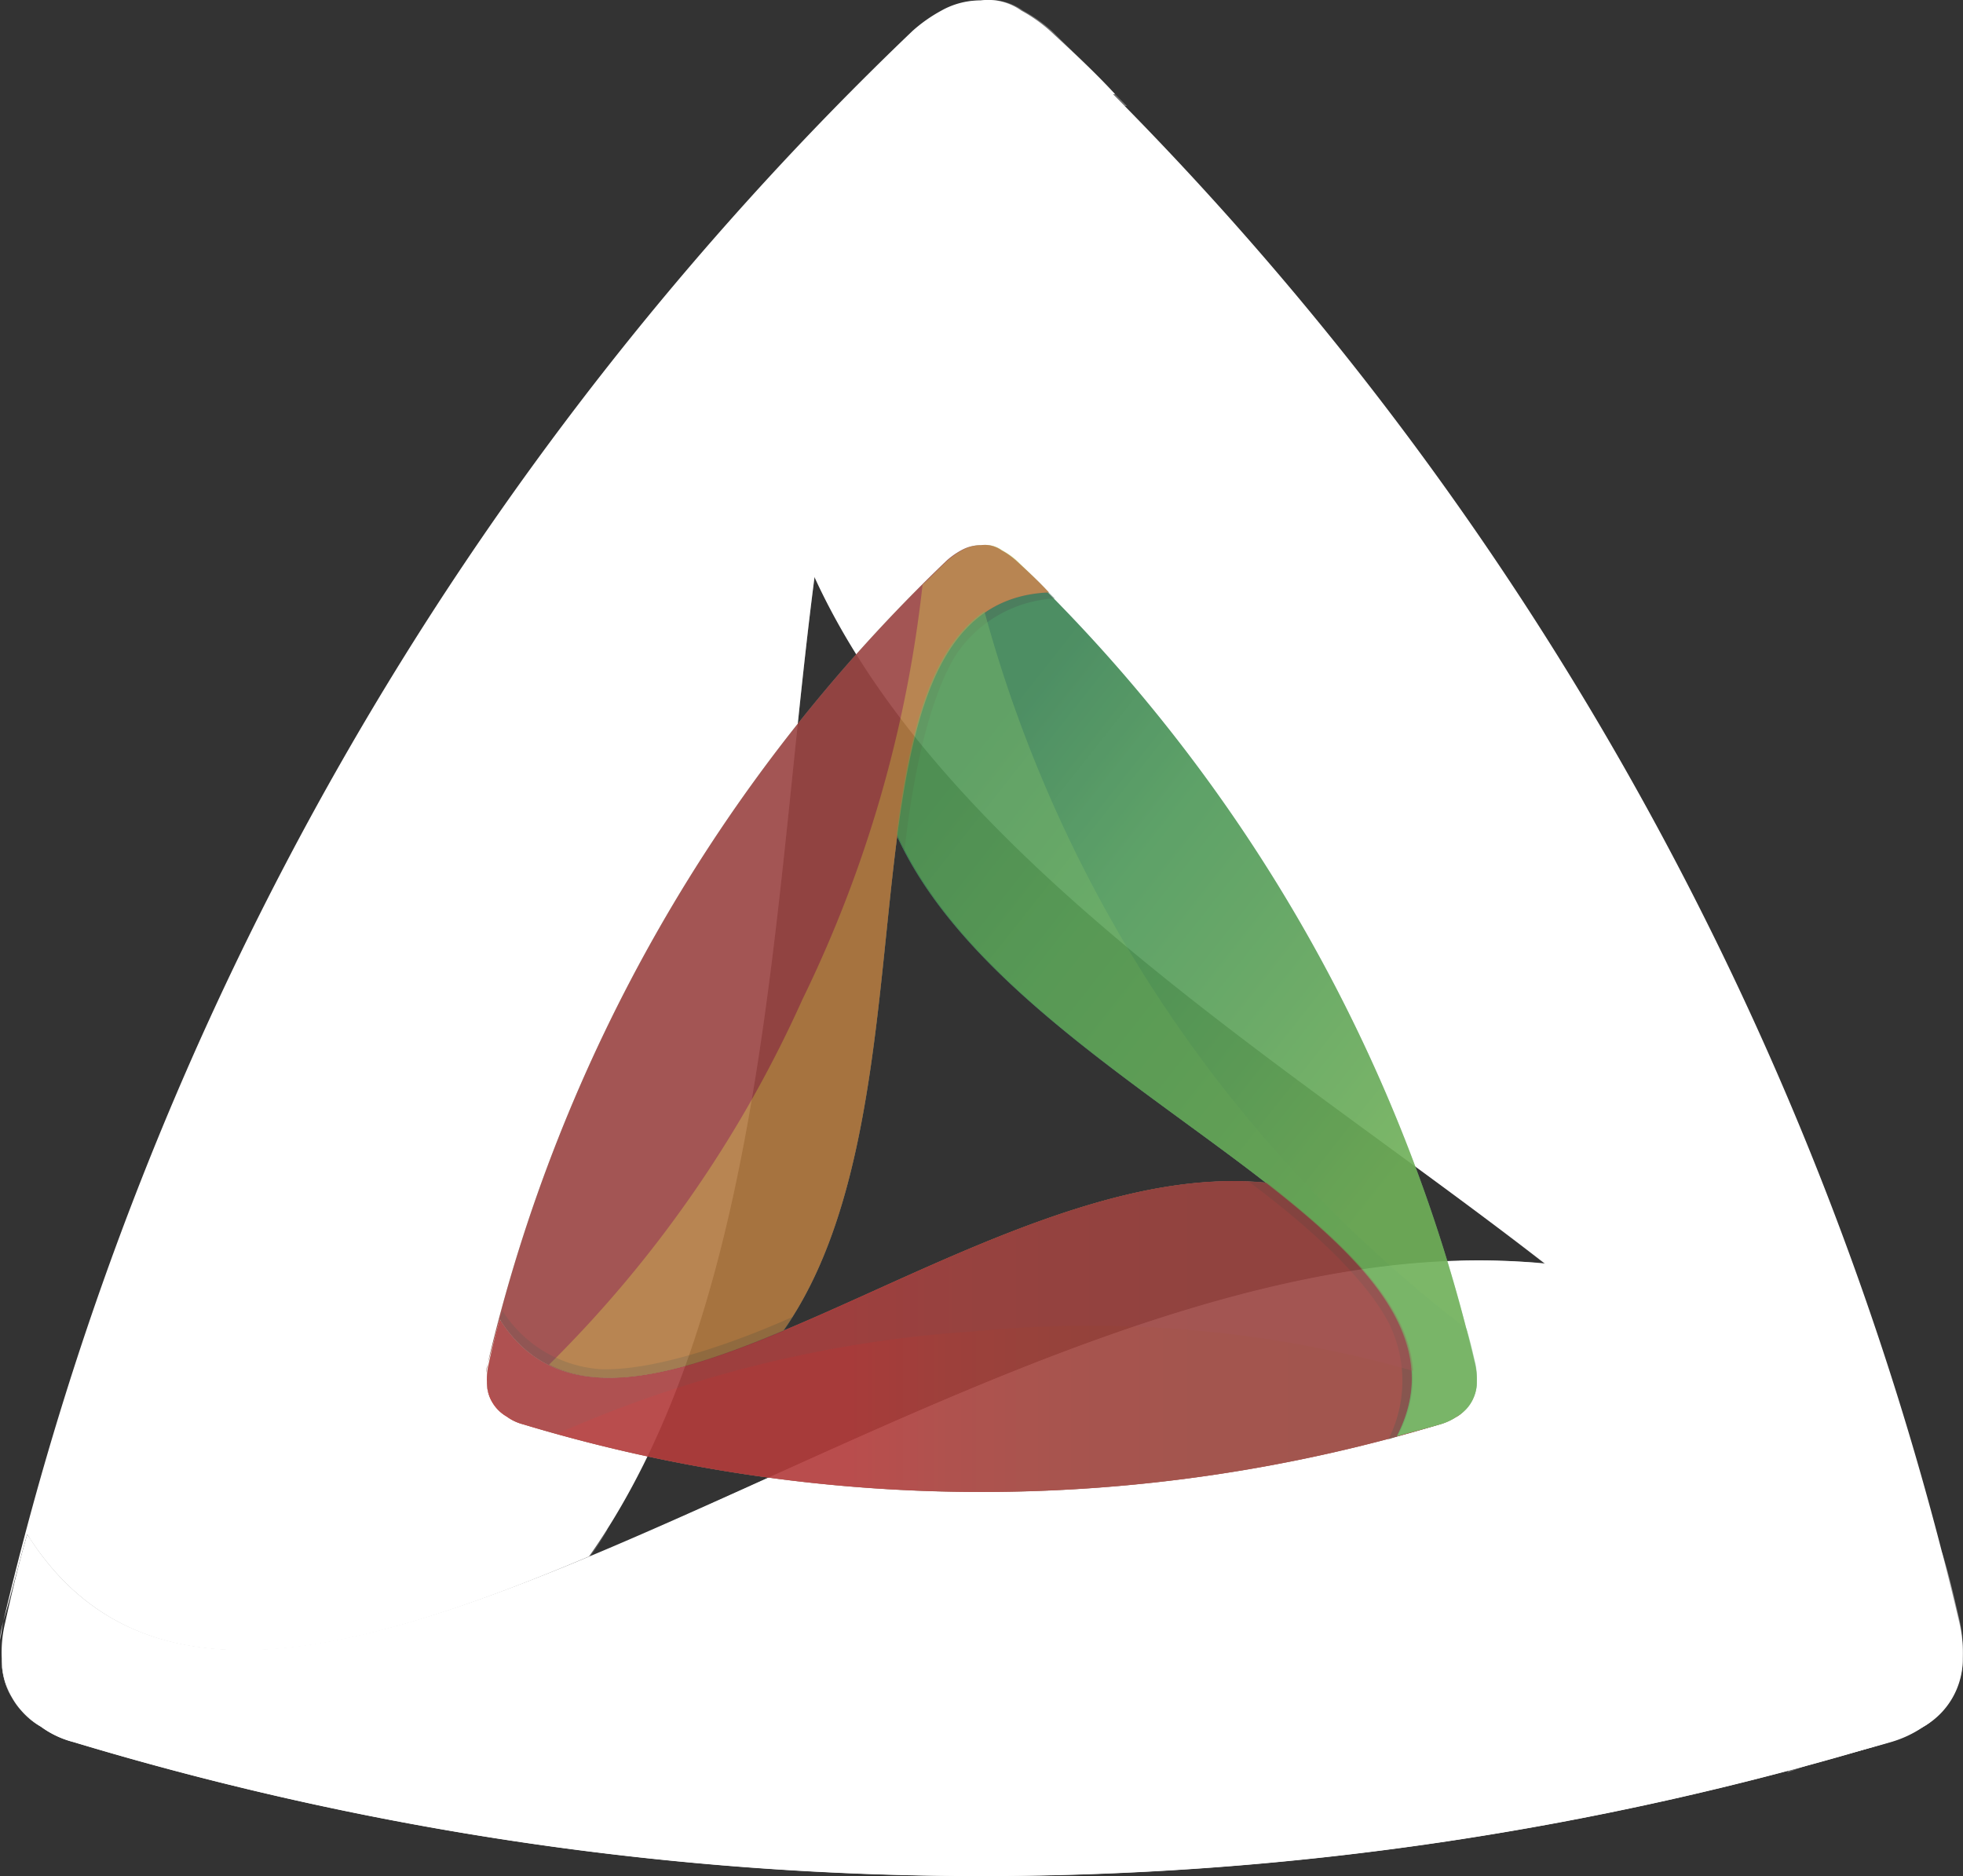 <svg xmlns="http://www.w3.org/2000/svg" xmlns:xlink="http://www.w3.org/1999/xlink" width="73.251" height="70" viewBox="0 0 73.251 70"><rect x="0" y="0" width="73.251" height="70" fill="#333333" stroke="none"/><defs><linearGradient id="a" y1="0.499" x2="1.001" y2="0.499" gradientUnits="objectBoundingBox"><stop offset="0" stop-color="#c2131d"></stop><stop offset="0.366" stop-color="#c2131d"></stop><stop offset="0.367" stop-color="#c2131d"></stop><stop offset="0.474" stop-color="#b31a1e"></stop><stop offset="0.596" stop-color="#a81d1e"></stop><stop offset="0.745" stop-color="#a21e1e"></stop><stop offset="1" stop-color="#a01e1e"></stop></linearGradient><linearGradient id="b" x1="0.238" y1="0.245" x2="0.795" y2="0.746" gradientUnits="objectBoundingBox"><stop offset="0.039" stop-color="#286f3c"></stop><stop offset="0.34" stop-color="#3f8a43"></stop><stop offset="0.673" stop-color="#549843"></stop><stop offset="1" stop-color="#6ba943"></stop></linearGradient><radialGradient id="c" cx="0.668" cy="0.231" r="1.246" gradientTransform="translate(-27.974 -0.199) scale(1.48 1.011)" gradientUnits="objectBoundingBox"><stop offset="0" stop-color="#fdec1c"></stop><stop offset="0.212" stop-color="#f2cc1a"></stop><stop offset="0.497" stop-color="#df9920"></stop><stop offset="0.8" stop-color="#cc581c"></stop><stop offset="1" stop-color="#a31e27"></stop></radialGradient><radialGradient id="d" cx="0.596" cy="0.749" fx="0.374" fy="0.76" r="0.596" gradientTransform="matrix(1.613, -0.249, 0.327, 0.764, -47.067, 21.347)" gradientUnits="objectBoundingBox"><stop offset="0.15" stop-color="#fff"></stop><stop offset="0.169" stop-color="#fdf6ec"></stop><stop offset="0.23" stop-color="#f4dbb0"></stop><stop offset="0.287" stop-color="#edc47e"></stop><stop offset="0.34" stop-color="#e7b256"></stop><stop offset="0.386" stop-color="#e3a439"></stop><stop offset="0.426" stop-color="#e09c28"></stop><stop offset="0.452" stop-color="#df9920"></stop><stop offset="0.743" stop-color="#e09b20"></stop><stop offset="1" stop-color="#fdec1c"></stop></radialGradient><radialGradient id="e" cx="0.49" cy="0.677" r="1.361" gradientTransform="matrix(-0.137, -0.865, 0.289, -0.615, -60.651, 90.214)" gradientUnits="objectBoundingBox"><stop offset="0.111" stop-color="#fff"></stop><stop offset="0.497" stop-color="#df9920"></stop><stop offset="0.8" stop-color="#cc581c"></stop><stop offset="1" stop-color="#a31e27"></stop></radialGradient><radialGradient id="f" cx="0.305" cy="0.452" r="0.418" gradientTransform="matrix(-0.084, 0.998, -1.795, -0.074, -84.437, -44.55)" gradientUnits="objectBoundingBox"><stop offset="0.124" stop-color="#fff"></stop><stop offset="0.242" stop-color="#d4e5d0"></stop><stop offset="0.369" stop-color="#a7caa1"></stop><stop offset="0.491" stop-color="#7db47c"></stop><stop offset="0.607" stop-color="#5ca561"></stop><stop offset="0.714" stop-color="#439b52"></stop><stop offset="0.808" stop-color="#32974b"></stop><stop offset="0.881" stop-color="#2a9549"></stop><stop offset="1" stop-color="#62a543"></stop></radialGradient></defs><g transform="translate(-924.862 -3345)"><g transform="translate(-13539.838 4279)" style="isolation:isolate"><path d="M48.6,232.3v0Z" transform="translate(14416.163 -1104.669)" fill="#fff"></path><path d="M48.6,231.954v0Z" transform="translate(14416.163 -1104.45)" fill="#fff"></path><path d="M48.6,232.191v0Z" transform="translate(14416.163 -1104.559)" fill="#fff"></path><path d="M121.586,223.469a2.257,2.257,0,0,0-.127-.635c-.445-2.033-1.016-4-1.588-5.971-13.276-15.69-33.539-3.113-49.419,3.557a19.836,19.836,0,0,1-13.276,8.385c-1.969-.508-3.938-1.016-5.907-1.652a2.653,2.653,0,0,1-.635-.254,2.635,2.635,0,0,1-1.906-1.906,3.189,3.189,0,0,1-.127-.762,2.72,2.72,0,0,0,.381,1.4,2.935,2.935,0,0,0,1.08,1.08,3.541,3.541,0,0,0,1.207.572,117.292,117.292,0,0,0,67.777,0,4.764,4.764,0,0,0,1.143-.508,1.985,1.985,0,0,0,.7-.572A2.6,2.6,0,0,0,121.586,223.469Z" transform="translate(14416.163 -1096.283)" fill="#fff"></path><path d="M48.6,231.684Z" transform="translate(14416.163 -1104.434)" fill="#fff"></path><g transform="translate(14464.765 -886.955)"><path d="M49.553,219.54c-.318,1.08-.572,2.16-.826,3.3a4.756,4.756,0,0,0-.127,1.334,2.9,2.9,0,0,0,1.461,2.541,3.542,3.542,0,0,0,1.207.572,117.292,117.292,0,0,0,67.777,0,4.767,4.767,0,0,0,1.143-.508,1.985,1.985,0,0,0,.7-.572,2.756,2.756,0,0,0,.7-2.668,2.256,2.256,0,0,0-.127-.635c-.445-2.033-1.016-4-1.588-5.971C99.1,192.163,60.8,237.453,49.553,219.54Z" transform="translate(-48.6 -209.337)" fill="#fff"></path></g><g transform="translate(14493.176 -933.89)"><path d="M132.185,201.225c1.08-.318,2.16-.572,3.24-.889a4.214,4.214,0,0,0,1.207-.572,2.9,2.9,0,0,0,1.461-2.541,4.984,4.984,0,0,0-.127-1.334,119.621,119.621,0,0,0-33.92-59.329,3.244,3.244,0,0,0-1.016-.7,2.134,2.134,0,0,0-.889-.318,2.6,2.6,0,0,0-2.6.7c-.191.127-.318.254-.508.381q-2.191,2.1-4.383,4.383C83.972,171.561,141.967,182.36,132.185,201.225Z" transform="translate(-93.327 -135.448)" fill="#fff"></path></g><g transform="translate(14521.106 -886.915)" opacity="0.3"><path d="M148.289,228.2c3.557-6.86-1.906-12.641-9.719-18.739a8.948,8.948,0,0,0-1.27-.064c2.731,2.033,8.258,6.416,10.354,10.481a9.592,9.592,0,0,1-.064,8.575" transform="translate(-137.3 -209.4)" fill="#fff"></path></g><g transform="translate(14495.063 -930.554)" opacity="0.3"><path d="M107.48,140.7c-7.623.318-9.846,8-11.18,17.913.191.381.381.826.572,1.207.381-3.43,1.4-10.481,3.748-14.356a9.385,9.385,0,0,1,7.368-4.256" transform="translate(-96.3 -140.7)" fill="#fff"></path></g><path d="M49.516,192.523c4.129,6.543,11.815,4.7,20.962.826,12.2-17.278,2.731-53.866,19.628-54.565-.762-.826-1.588-1.588-2.414-2.35a5.621,5.621,0,0,0-1.08-.762,2.13,2.13,0,0,0-1.525-.381,2.95,2.95,0,0,0-1.461.381,5.621,5.621,0,0,0-1.08.762,120.1,120.1,0,0,0-33.92,59.329c-.064.254-.064.445-.127.7a3.279,3.279,0,0,1,.127-.7C48.945,194.683,49.2,193.6,49.516,192.523Z" transform="translate(14416.2 -1069.275)" fill="#fff"></path><path d="M90.419,136.434a5.62,5.62,0,0,0-1.08-.762,2.129,2.129,0,0,0-1.524-.381,2.95,2.95,0,0,0-1.461.381,5.62,5.62,0,0,0-1.08.762c-.635.572-1.207,1.207-1.842,1.779-.762,8.957-3.748,19.755-8.893,30.681-5.336,11.37-12.069,20.771-18.739,27,4.319,2.16,10.417.381,17.341-2.541,12.2-17.278,2.731-53.866,19.628-54.565C92.007,137.959,91.181,137.2,90.419,136.434Z" transform="translate(14413.538 -1069.275)" fill="#fff" opacity="0.33"></path><path d="M48.827,222.775a4.983,4.983,0,0,0-.127,1.334,2.665,2.665,0,0,0,.445,1.525,2.935,2.935,0,0,0,1.08,1.08,3.542,3.542,0,0,0,1.207.572c.826.254,1.652.508,2.414.7,8.067-3.811,18.8-6.606,30.744-7.559,12.387-1.016,23.82.191,32.523,2.922-.318-4.891-4.891-9.274-10.8-13.911-20.9-2.033-47.514,24.583-56.6,10.1A24.113,24.113,0,0,0,48.827,222.775Z" transform="translate(14416.128 -1096.287)" fill="#fff" opacity="0.5"></path><path d="M136.509,203.027a3.541,3.541,0,0,0,1.207-.572,2.691,2.691,0,0,0,1.08-1.143,2.411,2.411,0,0,0,.381-1.461,4.983,4.983,0,0,0-.127-1.334c-.191-.826-.381-1.652-.635-2.477-7.3-5.145-15.054-13.149-21.851-23.122-7.051-10.354-11.751-20.962-13.784-29.918-4,2.731-5.526,8.956-6.479,16.452,8.7,19.31,44.782,29.347,36.969,44.528C134.349,203.663,135.429,203.408,136.509,203.027Z" transform="translate(14398.762 -1072.093)" fill="#fff" opacity="0.5"></path><g transform="translate(14465.716 -877.387)" opacity="0.2"><path d="M50.1,225.035c4.129,6.543,11.815,4.7,20.962.889a10.341,10.341,0,0,0,.7-1.08c-3.113,1.4-9.655,4-14.165,3.875a9.343,9.343,0,0,1-7.3-4.319" transform="translate(-50.1 -224.4)" fill="#fff"></path></g></g><g transform="translate(-13521.7 4299.333)" opacity="0.7" style="isolation:isolate"><path d="M48.6,232.3v0Z" transform="translate(14416.132 -1135.191)" fill="#7fc5a2"></path><path d="M48.6,231.828v0Z" transform="translate(14416.132 -1134.783)" fill="#7fc5a2"></path><path d="M48.6,232.1v0Z" transform="translate(14416.132 -1134.987)" fill="#7fc5a2"></path><path d="M85.44,216.458a1.139,1.139,0,0,0-.064-.321c-.224-1.026-.513-2.02-.8-3.014-6.7-7.92-16.929-1.571-24.945,1.8a10.013,10.013,0,0,1-6.7,4.232c-.994-.257-1.988-.513-2.982-.834a2.136,2.136,0,0,1-1.283-1.09,1.609,1.609,0,0,1-.064-.385,1.373,1.373,0,0,0,.192.705,1.481,1.481,0,0,0,.545.545,1.787,1.787,0,0,0,.609.289,59.2,59.2,0,0,0,34.211,0,2.406,2.406,0,0,0,.577-.257,1,1,0,0,0,.353-.289A1.311,1.311,0,0,0,85.44,216.458Z" transform="translate(14416.132 -1119.573)" fill="#7fc5a2"></path><path d="M48.6,231.67Z" transform="translate(14416.132 -1134.753)" fill="#7fc5a2"></path><g transform="translate(14464.732 -910.254)"><path d="M49.081,214.487c-.16.545-.289,1.09-.417,1.667a2.4,2.4,0,0,0-.064.673,1.463,1.463,0,0,0,.737,1.283,1.788,1.788,0,0,0,.609.289,59.2,59.2,0,0,0,34.211,0,2.406,2.406,0,0,0,.577-.257,1,1,0,0,0,.353-.289,1.391,1.391,0,0,0,.353-1.347,1.139,1.139,0,0,0-.064-.321c-.224-1.026-.513-2.02-.8-3.014C74.09,200.668,54.756,223.529,49.081,214.487Z" transform="translate(-48.6 -209.337)" fill="#7fc5a2"></path></g><g transform="translate(14479.073 -933.944)"><path d="M112.941,168.65c.545-.16,1.09-.289,1.635-.449a2.127,2.127,0,0,0,.609-.289,1.463,1.463,0,0,0,.737-1.283,2.516,2.516,0,0,0-.064-.673A60.38,60.38,0,0,0,98.737,136.01a1.638,1.638,0,0,0-.513-.353,1.077,1.077,0,0,0-.449-.16,1.315,1.315,0,0,0-1.315.353c-.1.064-.16.128-.257.192q-1.106,1.058-2.212,2.212C88.605,153.677,117.879,159.127,112.941,168.65Z" transform="translate(-93.327 -135.448)" fill="#7fc5a2"></path></g><g transform="translate(14493.172 -910.233)" opacity="0.3"><path d="M142.847,218.891c1.8-3.463-.962-6.381-4.906-9.459a4.516,4.516,0,0,0-.641-.032c1.379,1.026,4.168,3.238,5.226,5.29a4.842,4.842,0,0,1-.032,4.328" transform="translate(-137.3 -209.4)" fill="#7fc5a2"></path></g><g transform="translate(14480.026 -932.261)" opacity="0.3"><path d="M101.943,140.7c-3.848.16-4.97,4.04-5.643,9.042.1.192.192.417.289.609.192-1.731.705-5.29,1.892-7.246a4.737,4.737,0,0,1,3.719-2.148" transform="translate(-96.3 -140.7)" fill="#7fc5a2"></path></g><path d="M49.013,164.172c2.084,3.3,5.964,2.373,10.581.417,6.156-8.721,1.379-27.189,9.907-27.542-.385-.417-.8-.8-1.218-1.186a2.837,2.837,0,0,0-.545-.385,1.075,1.075,0,0,0-.77-.192,1.489,1.489,0,0,0-.737.192,2.837,2.837,0,0,0-.545.385,60.621,60.621,0,0,0-17.122,29.947c-.032.128-.032.224-.064.353a1.655,1.655,0,0,1,.064-.353C48.724,165.262,48.853,164.717,49.013,164.172Z" transform="translate(14416.2 -1069.275)" fill="#7fc5a2"></path><path d="M73.274,135.86a2.837,2.837,0,0,0-.545-.385,1.075,1.075,0,0,0-.77-.192,1.489,1.489,0,0,0-.737.192,2.837,2.837,0,0,0-.545.385c-.321.289-.609.609-.93.9a46.989,46.989,0,0,1-4.489,15.486A45.2,45.2,0,0,1,55.8,165.871c2.18,1.09,5.258.192,8.753-1.283,6.156-8.721,1.379-27.189,9.907-27.542C74.076,136.63,73.659,136.245,73.274,135.86Z" transform="translate(14411.241 -1069.275)" fill="#7fc5a2" opacity="0.33"></path><path d="M48.764,216.114a2.515,2.515,0,0,0-.064.673,1.345,1.345,0,0,0,.224.77,1.481,1.481,0,0,0,.545.545,1.788,1.788,0,0,0,.609.289c.417.128.834.257,1.218.353a45.681,45.681,0,0,1,15.518-3.815A44.292,44.292,0,0,1,83.232,216.4c-.16-2.469-2.469-4.681-5.451-7.022-10.549-1.026-23.983,12.408-28.568,5.1A12.171,12.171,0,0,0,48.764,216.114Z" transform="translate(14416.064 -1119.582)" fill="#7fc5a2" opacity="0.5"></path><path d="M116.6,173.3a1.787,1.787,0,0,0,.609-.289,1.358,1.358,0,0,0,.545-.577,1.217,1.217,0,0,0,.192-.737,2.516,2.516,0,0,0-.064-.673c-.1-.417-.192-.834-.321-1.25A50.442,50.442,0,0,1,99.57,143c-2.02,1.379-2.789,4.521-3.27,8.3,4.393,9.747,22.6,14.813,18.661,22.476C115.506,173.62,116.051,173.492,116.6,173.3Z" transform="translate(14383.726 -1074.523)" fill="#7fc5a2" opacity="0.5"></path><g transform="translate(14465.213 -905.424)" opacity="0.2"><path d="M50.1,224.721c2.084,3.3,5.964,2.373,10.581.449a5.222,5.222,0,0,0,.353-.545c-1.571.705-4.874,2.02-7.15,1.956A4.716,4.716,0,0,1,50.2,224.4" transform="translate(-50.1 -224.4)" fill="#7fc5a2"></path></g></g><g transform="translate(-13521.7 4299.333)" opacity="0.7" style="mix-blend-mode:luminosity;isolation:isolate"><path d="M48.6,232.3v0Z" transform="translate(14416.132 -1135.191)" fill="#fdec1c"></path><path d="M48.6,231.828v0Z" transform="translate(14416.132 -1134.783)" fill="#fdec1c"></path><path d="M48.6,232.1v0Z" transform="translate(14416.132 -1134.987)" fill="#c2131d"></path><path d="M85.44,216.458a1.139,1.139,0,0,0-.064-.321c-.224-1.026-.513-2.02-.8-3.014-6.7-7.92-16.929-1.571-24.945,1.8a10.013,10.013,0,0,1-6.7,4.232c-.994-.257-1.988-.513-2.982-.834a2.136,2.136,0,0,1-1.283-1.09,1.609,1.609,0,0,1-.064-.385,1.373,1.373,0,0,0,.192.705,1.481,1.481,0,0,0,.545.545,1.787,1.787,0,0,0,.609.289,59.2,59.2,0,0,0,34.211,0,2.406,2.406,0,0,0,.577-.257,1,1,0,0,0,.353-.289A1.311,1.311,0,0,0,85.44,216.458Z" transform="translate(14416.132 -1119.573)" fill="#c2131d"></path><path d="M48.6,231.67Z" transform="translate(14416.132 -1134.753)" fill="#c2131d"></path><g transform="translate(14464.732 -910.254)"><path d="M49.081,214.487c-.16.545-.289,1.09-.417,1.667a2.4,2.4,0,0,0-.064.673,1.463,1.463,0,0,0,.737,1.283,1.788,1.788,0,0,0,.609.289,59.2,59.2,0,0,0,34.211,0,2.406,2.406,0,0,0,.577-.257,1,1,0,0,0,.353-.289,1.391,1.391,0,0,0,.353-1.347,1.139,1.139,0,0,0-.064-.321c-.224-1.026-.513-2.02-.8-3.014C74.09,200.668,54.756,223.529,49.081,214.487Z" transform="translate(-48.6 -209.337)" fill="url(#a)"></path></g><g transform="translate(14479.073 -933.944)"><path d="M112.941,168.65c.545-.16,1.09-.289,1.635-.449a2.127,2.127,0,0,0,.609-.289,1.463,1.463,0,0,0,.737-1.283,2.516,2.516,0,0,0-.064-.673A60.38,60.38,0,0,0,98.737,136.01a1.638,1.638,0,0,0-.513-.353,1.077,1.077,0,0,0-.449-.16,1.315,1.315,0,0,0-1.315.353c-.1.064-.16.128-.257.192q-1.106,1.058-2.212,2.212C88.605,153.677,117.879,159.127,112.941,168.65Z" transform="translate(-93.327 -135.448)" fill="url(#b)"></path></g><g transform="translate(14493.172 -910.233)" opacity="0.3"><path d="M142.847,218.891c1.8-3.463-.962-6.381-4.906-9.459a4.516,4.516,0,0,0-.641-.032c1.379,1.026,4.168,3.238,5.226,5.29a4.842,4.842,0,0,1-.032,4.328" transform="translate(-137.3 -209.4)" fill="#232321"></path></g><g transform="translate(14480.026 -932.261)" opacity="0.3"><path d="M101.943,140.7c-3.848.16-4.97,4.04-5.643,9.042.1.192.192.417.289.609.192-1.731.705-5.29,1.892-7.246a4.737,4.737,0,0,1,3.719-2.148" transform="translate(-96.3 -140.7)" fill="#232321"></path></g><path d="M49.013,164.172c2.084,3.3,5.964,2.373,10.581.417,6.156-8.721,1.379-27.189,9.907-27.542-.385-.417-.8-.8-1.218-1.186a2.837,2.837,0,0,0-.545-.385,1.075,1.075,0,0,0-.77-.192,1.489,1.489,0,0,0-.737.192,2.837,2.837,0,0,0-.545.385,60.621,60.621,0,0,0-17.122,29.947c-.032.128-.032.224-.064.353a1.655,1.655,0,0,1,.064-.353C48.724,165.262,48.853,164.717,49.013,164.172Z" transform="translate(14416.2 -1069.275)" fill="url(#c)"></path><path d="M73.274,135.86a2.837,2.837,0,0,0-.545-.385,1.075,1.075,0,0,0-.77-.192,1.489,1.489,0,0,0-.737.192,2.837,2.837,0,0,0-.545.385c-.321.289-.609.609-.93.9a46.989,46.989,0,0,1-4.489,15.486A45.2,45.2,0,0,1,55.8,165.871c2.18,1.09,5.258.192,8.753-1.283,6.156-8.721,1.379-27.189,9.907-27.542C74.076,136.63,73.659,136.245,73.274,135.86Z" transform="translate(14411.241 -1069.275)" opacity="0.33" fill="url(#d)"></path><path d="M48.764,216.114a2.515,2.515,0,0,0-.064.673,1.345,1.345,0,0,0,.224.77,1.481,1.481,0,0,0,.545.545,1.788,1.788,0,0,0,.609.289c.417.128.834.257,1.218.353a45.681,45.681,0,0,1,15.518-3.815A44.292,44.292,0,0,1,83.232,216.4c-.16-2.469-2.469-4.681-5.451-7.022-10.549-1.026-23.983,12.408-28.568,5.1A12.171,12.171,0,0,0,48.764,216.114Z" transform="translate(14416.064 -1119.582)" opacity="0.5" fill="url(#e)"></path><path d="M116.6,173.3a1.787,1.787,0,0,0,.609-.289,1.358,1.358,0,0,0,.545-.577,1.217,1.217,0,0,0,.192-.737,2.516,2.516,0,0,0-.064-.673c-.1-.417-.192-.834-.321-1.25A50.442,50.442,0,0,1,99.57,143c-2.02,1.379-2.789,4.521-3.27,8.3,4.393,9.747,22.6,14.813,18.661,22.476C115.506,173.62,116.051,173.492,116.6,173.3Z" transform="translate(14383.726 -1074.523)" opacity="0.5" fill="url(#f)"></path><g transform="translate(14465.213 -905.424)" opacity="0.2"><path d="M50.1,224.721c2.084,3.3,5.964,2.373,10.581.449a5.222,5.222,0,0,0,.353-.545c-1.571.705-4.874,2.02-7.15,1.956A4.716,4.716,0,0,1,50.2,224.4" transform="translate(-50.1 -224.4)" fill="#232321"></path></g></g></g></svg>